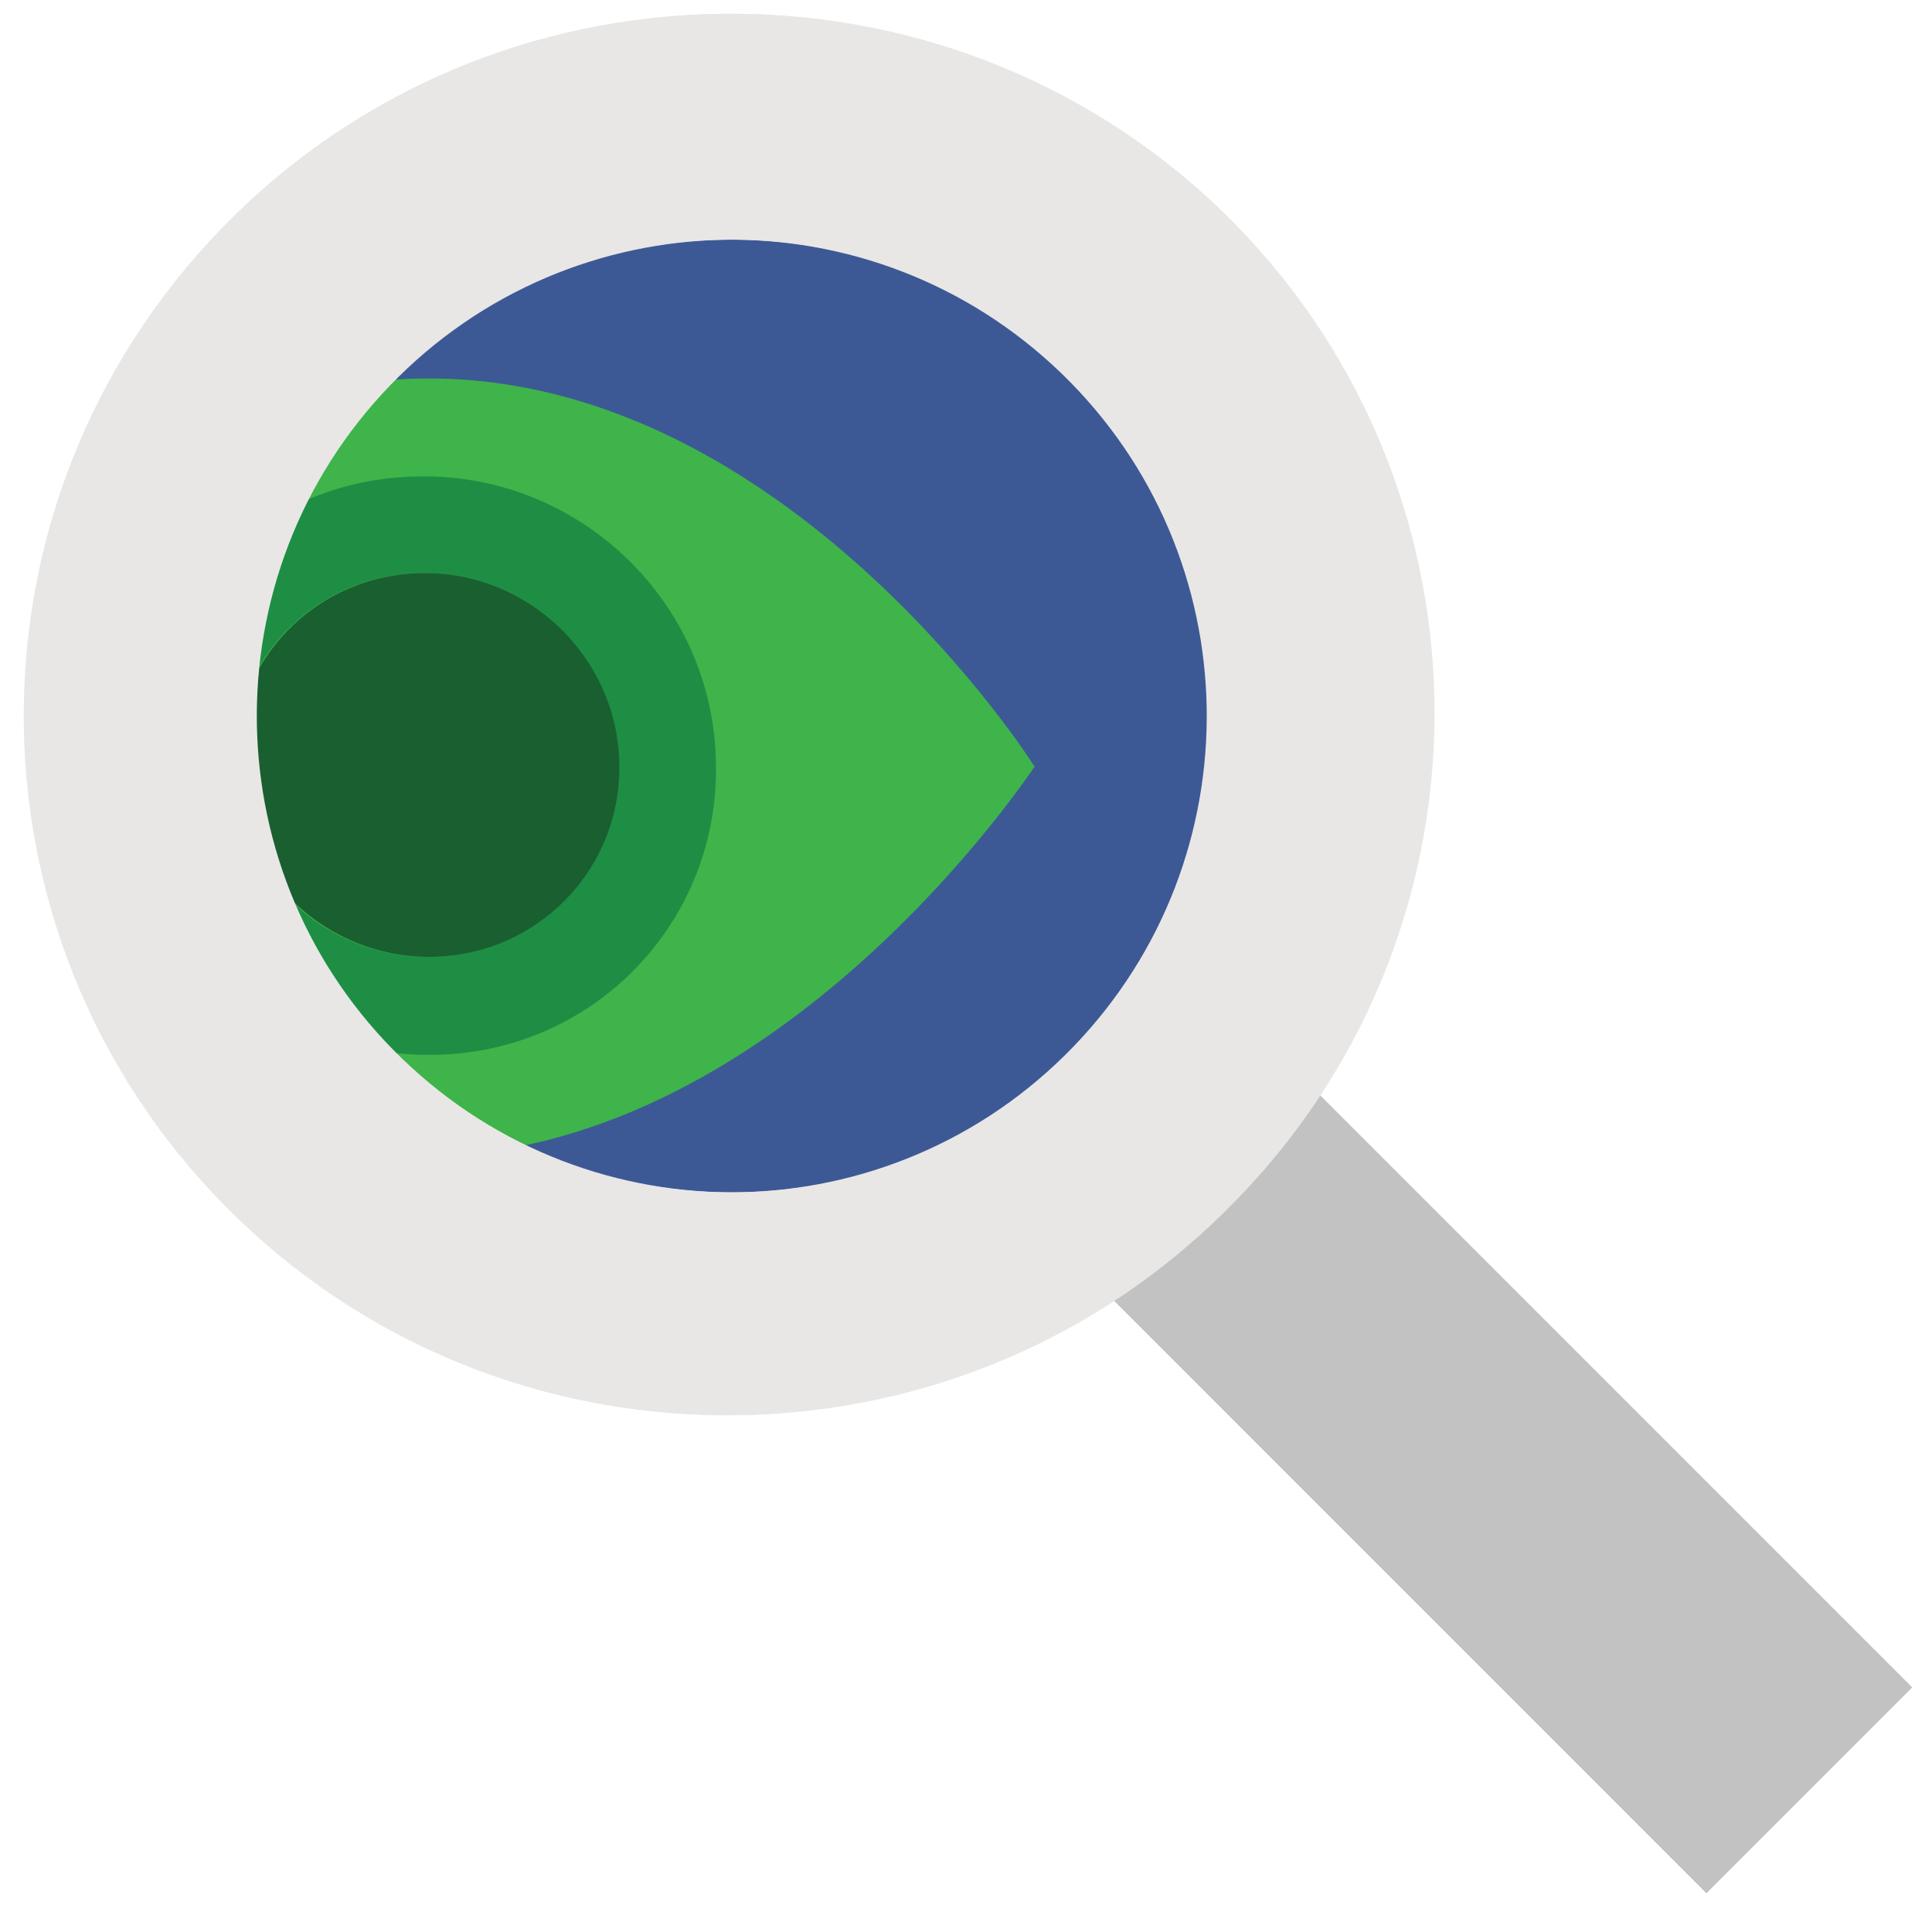 <?xml version="1.0" encoding="utf-8"?>
<!-- Generator: Adobe Illustrator 22.1.0, SVG Export Plug-In . SVG Version: 6.00 Build 0)  -->
<svg version="1.1" id="Layer_1" xmlns="http://www.w3.org/2000/svg" xmlns:xlink="http://www.w3.org/1999/xlink" x="0px" y="0px"
	 viewBox="0 0 146 144" style="enable-background:new 0 0 146 144;" xml:space="preserve">
<style type="text/css">
	.st0{clip-path:url(#SVGID_8_);enable-background:new    ;}
	.st1{fill-rule:evenodd;clip-rule:evenodd;fill:#E8E7E6;}
</style>
<g>
	<defs>
		<path id="SVGID_1_" d="M16.8,17.2C-3.7,38.3-3.1,71.8,18,92.1c21.1,20.3,54.8,19.7,75.2-1.4c20.4-21.1,19.9-54.6-1.2-74.9
			C70.9-4.4,37.2-3.8,16.8,17.2"/>
	</defs>
	<use xlink:href="#SVGID_1_"  style="overflow:visible;fill-rule:evenodd;clip-rule:evenodd;fill:#E8E7E6;"/>
	<clipPath id="SVGID_2_">
		<use xlink:href="#SVGID_1_"  style="overflow:visible;"/>
	</clipPath>
</g>
<g>
	<defs>
		<path id="SVGID_3_" d="M30.2,80c14.3,13.8,37.1,13.4,50.9-0.9C94.9,64.8,94.5,42,80.2,28.2c-14.3-13.8-37.1-13.4-50.9,0.9
			S15.9,66.2,30.2,80z"/>
	</defs>
	<use xlink:href="#SVGID_3_"  style="overflow:visible;fill-rule:evenodd;clip-rule:evenodd;fill:#3D5995;"/>
	<clipPath id="SVGID_4_">
		<use xlink:href="#SVGID_3_"  style="overflow:visible;"/>
	</clipPath>
</g>
<g>
	<defs>
		<path id="SVGID_5_" d="M78.2,57.9C78.2,57.9,78.2,57.8,78.2,57.9C78.2,57.8,78.2,57.8,78.2,57.9l-0.1-0.1
			c-1.2-1.9-19.5-29.3-45.8-29.2c-7.4,0-14.2,2.2-20.2,5.4c-15.3,8.1-6.7,53.5,19.6,53.4C58.1,87.3,76.9,59.8,78.2,57.9L78.2,57.9z"
			/>
	</defs>
	<use xlink:href="#SVGID_5_"  style="overflow:visible;fill-rule:evenodd;clip-rule:evenodd;fill:#3EB44A;"/>
	<clipPath id="SVGID_6_">
		<use xlink:href="#SVGID_5_"  style="overflow:visible;"/>
	</clipPath>
</g>
<g>
	<defs>
		<path id="SVGID_7_" d="M25.8,74.9c11.4,16.3,33.8,20.2,50.1,8.8c16.3-11.4,20.2-33.8,8.8-50.1c-11.4-16.3-33.8-20.2-50.1-8.8
			C18.3,36.2,14.3,58.6,25.8,74.9z"/>
	</defs>
	<clipPath id="SVGID_8_">
		<use xlink:href="#SVGID_7_"  style="overflow:visible;"/>
	</clipPath>
	<g class="st0">
		<g>
			<g>
				<defs>
					<path id="SVGID_9_" d="M31.7,36C19.5,36.1,9.9,46,10.2,58.1c0.3,12.1,10.4,21.8,22.5,21.6c12.1-0.1,21.7-10,21.4-22.1
						C53.9,45.5,43.8,35.8,31.7,36 M32.5,72.3c-8,0.1-14.7-6.3-14.9-14.3c-0.2-8,6.2-14.6,14.2-14.7c8-0.1,14.7,6.3,14.9,14.3
						C47,65.7,40.6,72.2,32.5,72.3"/>
				</defs>
				<use xlink:href="#SVGID_9_"  style="overflow:visible;fill-rule:evenodd;clip-rule:evenodd;fill:#1E8E45;"/>
				<clipPath id="SVGID_10_">
					<use xlink:href="#SVGID_9_"  style="overflow:visible;"/>
				</clipPath>
			</g>
			<g>
				<defs>
					<path id="SVGID_11_" d="M31.9,43.3c-8,0.1-14.4,6.6-14.2,14.7c0.2,8,6.9,14.4,14.9,14.3c8-0.1,14.4-6.6,14.2-14.7
						C46.6,49.6,39.9,43.2,31.9,43.3"/>
				</defs>
				<use xlink:href="#SVGID_11_"  style="overflow:visible;fill-rule:evenodd;clip-rule:evenodd;fill:#1A5F30;"/>
				<clipPath id="SVGID_12_">
					<use xlink:href="#SVGID_11_"  style="overflow:visible;"/>
				</clipPath>
			</g>
		</g>
	</g>
</g>
<g>
	<defs>
		
			<rect id="SVGID_13_" x="102.8" y="79.8" transform="matrix(0.707 -0.707 0.707 0.707 -46.099 113.359)" width="22" height="65"/>
	</defs>
	<use xlink:href="#SVGID_13_"  style="overflow:visible;fill-rule:evenodd;clip-rule:evenodd;fill:#C3C2C2;"/>
	<clipPath id="SVGID_14_">
		<use xlink:href="#SVGID_13_"  style="overflow:visible;"/>
	</clipPath>
</g>
<path class="st1" d="M92.2,15.8C71.1-4.4,37.4-3.8,17,17.2C-3.4,38.3-2.9,71.8,18.2,92.1c21.1,20.3,54.8,19.7,75.2-1.4
	C113.9,69.7,113.3,36.1,92.2,15.8z M81.3,79.1C67.5,93.4,44.7,93.8,30.4,80c-14.3-13.8-14.7-36.6-0.9-50.9
	c13.8-14.3,36.6-14.7,50.9-0.9C94.8,42,95.2,64.8,81.3,79.1z"/>
</svg>
